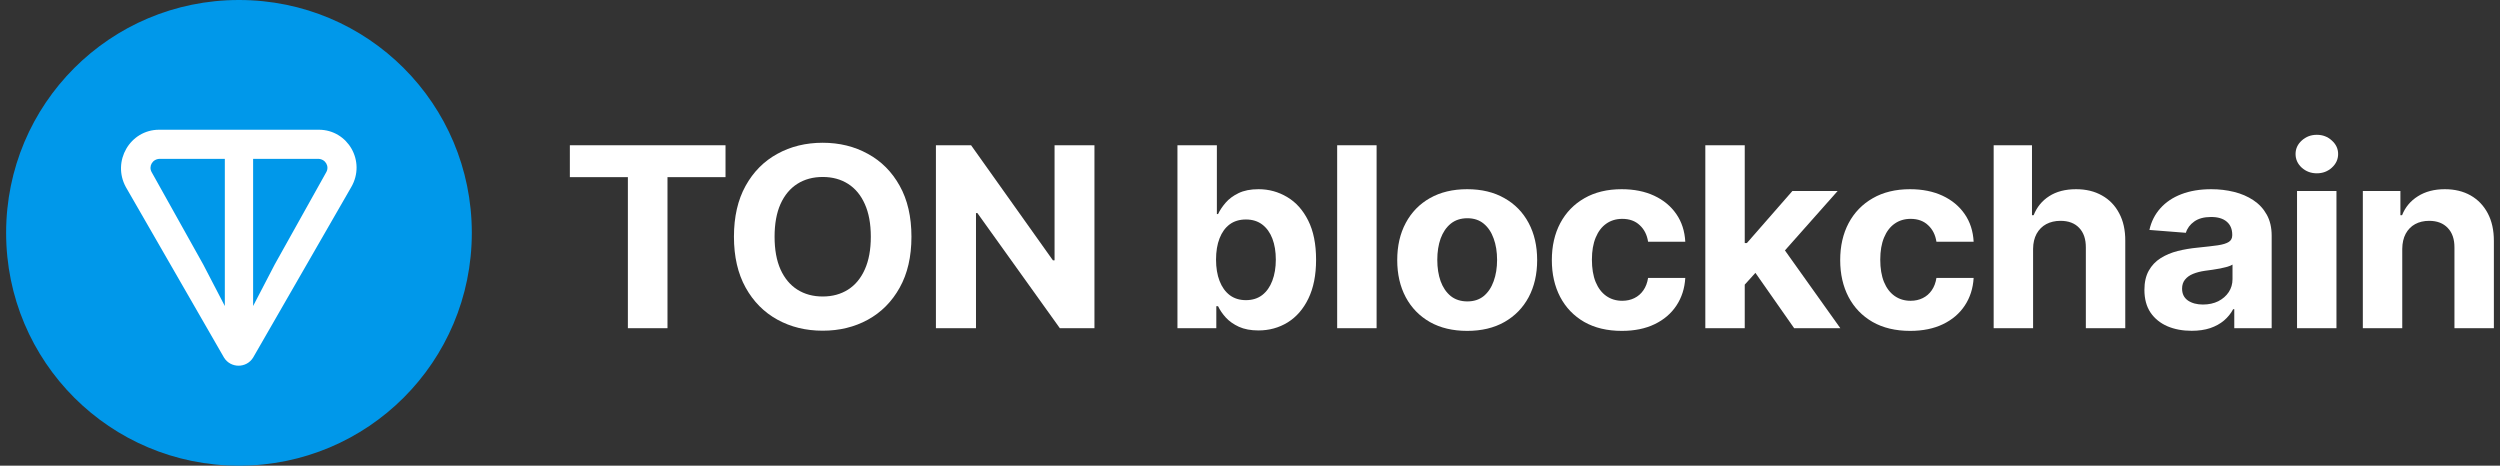 <svg width="204" height="38" viewBox="0 0 204 38" fill="none" xmlns="http://www.w3.org/2000/svg">
<rect x="0" y="0" width="204" height="38" fill="#333333" stroke="none"/>
<g clip-path="url(#clip0_11199_23676)">
<path d="M19.5 38C30.018 38 38.5 29.518 38.5 19C38.5 8.482 30.018 0 19.5 0C8.982 0 0.5 8.482 0.5 19C0.5 29.518 8.982 38 19.5 38Z" fill="#0098EA"/>
<path d="M26.014 10.586H12.986C10.611 10.586 9.118 13.165 10.271 15.268L18.279 29.179C18.822 30.061 20.111 30.061 20.654 29.179L28.661 15.268C29.882 13.165 28.389 10.586 26.014 10.586ZM18.346 24.972L16.582 21.579L12.375 14.047C12.104 13.572 12.443 12.961 13.054 12.961H18.346V24.972ZM26.625 14.047L22.418 21.579L20.654 24.972V12.961H25.947C26.557 12.961 26.896 13.572 26.625 14.047Z" fill="white"/>
</g>
<path d="M46.5 14.455V11.853H59.202V14.455H54.467V26.781H51.235V14.455H46.5Z" fill="white"/>
<path d="M74.374 19.317C74.374 20.945 74.055 22.33 73.415 23.472C72.781 24.614 71.915 25.486 70.817 26.089C69.725 26.687 68.497 26.985 67.132 26.985C65.758 26.985 64.525 26.684 63.432 26.081C62.34 25.479 61.476 24.607 60.842 23.465C60.208 22.323 59.89 20.94 59.89 19.317C59.89 17.689 60.208 16.304 60.842 15.162C61.476 14.02 62.34 13.15 63.432 12.553C64.525 11.95 65.758 11.649 67.132 11.649C68.497 11.649 69.725 11.95 70.817 12.553C71.915 13.15 72.781 14.02 73.415 15.162C74.055 16.304 74.374 17.689 74.374 19.317ZM71.059 19.317C71.059 18.263 70.895 17.373 70.568 16.649C70.246 15.925 69.79 15.376 69.201 15.002C68.612 14.628 67.923 14.441 67.132 14.441C66.342 14.441 65.652 14.628 65.063 15.002C64.474 15.376 64.016 15.925 63.689 16.649C63.367 17.373 63.206 18.263 63.206 19.317C63.206 20.372 63.367 21.261 63.689 21.985C64.016 22.709 64.474 23.258 65.063 23.632C65.652 24.006 66.342 24.194 67.132 24.194C67.923 24.194 68.612 24.006 69.201 23.632C69.79 23.258 70.246 22.709 70.568 21.985C70.895 21.261 71.059 20.372 71.059 19.317Z" fill="white"/>
<path d="M89.307 11.853V26.781H86.483L79.754 17.385H79.641V26.781H76.371V11.853H79.241L85.916 21.241H86.052V11.853H89.307Z" fill="white"/>
<path d="M96.08 26.781V11.853H99.297V17.466H99.395C99.536 17.164 99.74 16.858 100.007 16.547C100.278 16.231 100.631 15.969 101.064 15.76C101.502 15.546 102.045 15.439 102.695 15.439C103.541 15.439 104.321 15.653 105.036 16.081C105.751 16.503 106.322 17.142 106.75 17.998C107.178 18.848 107.392 19.915 107.392 21.198C107.392 22.447 107.183 23.501 106.765 24.361C106.352 25.217 105.789 25.865 105.074 26.308C104.364 26.745 103.568 26.964 102.687 26.964C102.063 26.964 101.532 26.864 101.094 26.665C100.661 26.465 100.306 26.215 100.029 25.914C99.752 25.608 99.541 25.299 99.395 24.988H99.251V26.781H96.08ZM99.229 21.183C99.229 21.849 99.324 22.43 99.516 22.925C99.707 23.421 99.984 23.807 100.346 24.084C100.709 24.356 101.149 24.492 101.668 24.492C102.191 24.492 102.634 24.354 102.997 24.077C103.359 23.795 103.634 23.406 103.82 22.911C104.011 22.41 104.107 21.834 104.107 21.183C104.107 20.537 104.014 19.968 103.828 19.477C103.641 18.987 103.367 18.603 103.005 18.326C102.642 18.049 102.196 17.91 101.668 17.91C101.144 17.91 100.701 18.044 100.339 18.311C99.981 18.578 99.707 18.957 99.516 19.448C99.324 19.939 99.229 20.517 99.229 21.183Z" fill="white"/>
<path d="M112.33 11.853V26.781H109.113V11.853H112.33Z" fill="white"/>
<path d="M119.723 27C118.55 27 117.535 26.759 116.679 26.278C115.829 25.792 115.172 25.117 114.708 24.252C114.245 23.382 114.014 22.374 114.014 21.227C114.014 20.07 114.245 19.059 114.708 18.195C115.172 17.325 115.829 16.649 116.679 16.168C117.535 15.682 118.55 15.439 119.723 15.439C120.896 15.439 121.908 15.682 122.758 16.168C123.614 16.649 124.274 17.325 124.737 18.195C125.2 19.059 125.432 20.07 125.432 21.227C125.432 22.374 125.2 23.382 124.737 24.252C124.274 25.117 123.614 25.792 122.758 26.278C121.908 26.759 120.896 27 119.723 27ZM119.738 24.595C120.271 24.595 120.717 24.449 121.074 24.157C121.432 23.861 121.701 23.457 121.882 22.947C122.069 22.437 122.162 21.856 122.162 21.205C122.162 20.554 122.069 19.973 121.882 19.463C121.701 18.953 121.432 18.549 121.074 18.253C120.717 17.956 120.271 17.808 119.738 17.808C119.199 17.808 118.746 17.956 118.378 18.253C118.016 18.549 117.742 18.953 117.555 19.463C117.374 19.973 117.283 20.554 117.283 21.205C117.283 21.856 117.374 22.437 117.555 22.947C117.742 23.457 118.016 23.861 118.378 24.157C118.746 24.449 119.199 24.595 119.738 24.595Z" fill="white"/>
<path d="M132.339 27C131.151 27 130.129 26.757 129.273 26.271C128.422 25.78 127.768 25.1 127.31 24.23C126.856 23.36 126.63 22.359 126.63 21.227C126.63 20.08 126.859 19.074 127.317 18.209C127.78 17.339 128.437 16.661 129.288 16.175C130.139 15.685 131.151 15.439 132.324 15.439C133.336 15.439 134.222 15.617 134.982 15.971C135.742 16.326 136.344 16.824 136.787 17.466C137.23 18.107 137.474 18.86 137.519 19.725H134.484C134.398 19.166 134.171 18.717 133.804 18.377C133.441 18.032 132.966 17.859 132.377 17.859C131.878 17.859 131.443 17.99 131.07 18.253C130.703 18.51 130.416 18.887 130.209 19.383C130.003 19.878 129.9 20.479 129.9 21.183C129.9 21.898 130 22.505 130.202 23.006C130.408 23.506 130.698 23.887 131.07 24.15C131.443 24.412 131.878 24.544 132.377 24.544C132.744 24.544 133.074 24.471 133.366 24.325C133.663 24.179 133.907 23.968 134.098 23.691C134.295 23.409 134.423 23.071 134.484 22.677H137.519C137.469 23.533 137.227 24.286 136.794 24.937C136.366 25.583 135.775 26.089 135.02 26.453C134.265 26.818 133.371 27 132.339 27Z" fill="white"/>
<path d="M142.069 23.559L142.076 19.835H142.544L146.26 15.585H149.952L144.961 21.212H144.198L142.069 23.559ZM139.154 26.781V11.853H142.371V26.781H139.154ZM146.403 26.781L142.99 21.905L145.135 19.711L150.171 26.781H146.403Z" fill="white"/>
<path d="M155.869 27C154.68 27 153.659 26.757 152.803 26.271C151.952 25.78 151.297 25.1 150.839 24.23C150.386 23.36 150.16 22.359 150.16 21.227C150.16 20.08 150.389 19.074 150.847 18.209C151.31 17.339 151.967 16.661 152.818 16.175C153.669 15.685 154.68 15.439 155.854 15.439C156.865 15.439 157.751 15.617 158.512 15.971C159.272 16.326 159.873 16.824 160.317 17.466C160.76 18.107 161.004 18.86 161.049 19.725H158.013C157.928 19.166 157.701 18.717 157.334 18.377C156.971 18.032 156.495 17.859 155.906 17.859C155.408 17.859 154.972 17.99 154.6 18.253C154.232 18.51 153.945 18.887 153.739 19.383C153.533 19.878 153.429 20.479 153.429 21.183C153.429 21.898 153.53 22.505 153.732 23.006C153.938 23.506 154.227 23.887 154.6 24.15C154.972 24.412 155.408 24.544 155.906 24.544C156.274 24.544 156.604 24.471 156.896 24.325C157.193 24.179 157.437 23.968 157.628 23.691C157.824 23.409 157.953 23.071 158.013 22.677H161.049C160.999 23.533 160.757 24.286 160.324 24.937C159.896 25.583 159.305 26.089 158.549 26.453C157.794 26.818 156.901 27 155.869 27Z" fill="white"/>
<path d="M165.9 20.308V26.781H162.683V11.853H165.81V17.56H165.946C166.207 16.899 166.63 16.382 167.214 16.008C167.798 15.629 168.531 15.439 169.412 15.439C170.217 15.439 170.92 15.609 171.519 15.949C172.123 16.285 172.591 16.768 172.923 17.4C173.261 18.027 173.427 18.778 173.422 19.652V26.781H170.205V20.206C170.21 19.516 170.029 18.979 169.661 18.595C169.299 18.212 168.79 18.02 168.136 18.02C167.698 18.02 167.31 18.11 166.973 18.289C166.64 18.469 166.379 18.732 166.187 19.076C166.001 19.417 165.905 19.827 165.9 20.308Z" fill="white"/>
<path d="M178.836 26.993C178.096 26.993 177.436 26.869 176.857 26.621C176.278 26.368 175.82 25.997 175.483 25.506C175.151 25.01 174.984 24.393 174.984 23.654C174.984 23.032 175.103 22.51 175.339 22.087C175.576 21.664 175.898 21.324 176.306 21.067C176.714 20.809 177.177 20.615 177.695 20.483C178.219 20.352 178.768 20.26 179.342 20.206C180.016 20.138 180.56 20.075 180.973 20.017C181.386 19.954 181.685 19.861 181.871 19.74C182.058 19.618 182.151 19.439 182.151 19.201V19.157C182.151 18.695 182 18.338 181.698 18.085C181.401 17.832 180.978 17.706 180.429 17.706C179.85 17.706 179.389 17.83 179.047 18.078C178.705 18.321 178.478 18.627 178.367 18.996L175.392 18.763C175.543 18.083 175.84 17.495 176.283 16.999C176.726 16.499 177.298 16.115 177.997 15.847C178.702 15.575 179.518 15.439 180.444 15.439C181.089 15.439 181.705 15.512 182.294 15.658C182.888 15.804 183.414 16.03 183.873 16.336C184.336 16.642 184.701 17.035 184.968 17.517C185.234 17.993 185.368 18.564 185.368 19.23V26.781H182.317V25.229H182.226C182.04 25.579 181.791 25.887 181.479 26.154C181.167 26.417 180.792 26.623 180.354 26.774C179.916 26.92 179.41 26.993 178.836 26.993ZM179.757 24.85C180.23 24.85 180.648 24.76 181.011 24.58C181.373 24.395 181.657 24.148 181.864 23.836C182.07 23.525 182.173 23.173 182.173 22.779V21.591C182.073 21.654 181.934 21.713 181.758 21.766C181.587 21.815 181.393 21.861 181.177 21.905C180.96 21.944 180.744 21.98 180.527 22.014C180.311 22.043 180.114 22.07 179.938 22.094C179.561 22.148 179.231 22.233 178.949 22.349C178.667 22.466 178.448 22.624 178.292 22.823C178.136 23.018 178.058 23.261 178.058 23.552C178.058 23.975 178.216 24.298 178.534 24.522C178.856 24.74 179.264 24.85 179.757 24.85Z" fill="white"/>
<path d="M187.438 26.781V15.585H190.655V26.781H187.438ZM189.054 14.142C188.576 14.142 188.166 13.989 187.823 13.682C187.486 13.371 187.318 13 187.318 12.567C187.318 12.14 187.486 11.773 187.823 11.466C188.166 11.155 188.576 11 189.054 11C189.533 11 189.94 11.155 190.278 11.466C190.62 11.773 190.791 12.14 190.791 12.567C190.791 13 190.62 13.371 190.278 13.682C189.94 13.989 189.533 14.142 189.054 14.142Z" fill="white"/>
<path d="M196.024 20.308V26.781H192.807V15.585H195.873V17.56H196.009C196.266 16.909 196.696 16.394 197.3 16.015C197.904 15.631 198.637 15.439 199.498 15.439C200.303 15.439 201.005 15.609 201.605 15.949C202.204 16.29 202.669 16.776 203.002 17.407C203.334 18.034 203.5 18.782 203.5 19.652V26.781H200.283V20.206C200.288 19.521 200.107 18.987 199.739 18.603C199.372 18.214 198.866 18.02 198.221 18.02C197.788 18.02 197.406 18.11 197.074 18.289C196.746 18.469 196.49 18.732 196.303 19.076C196.122 19.417 196.029 19.827 196.024 20.308Z" fill="white"/>
<defs>
<clipPath id="clip0_11199_23676">
<rect width="38" height="38" fill="white" transform="translate(0.5)"/>
</clipPath>
</defs>
</svg>
